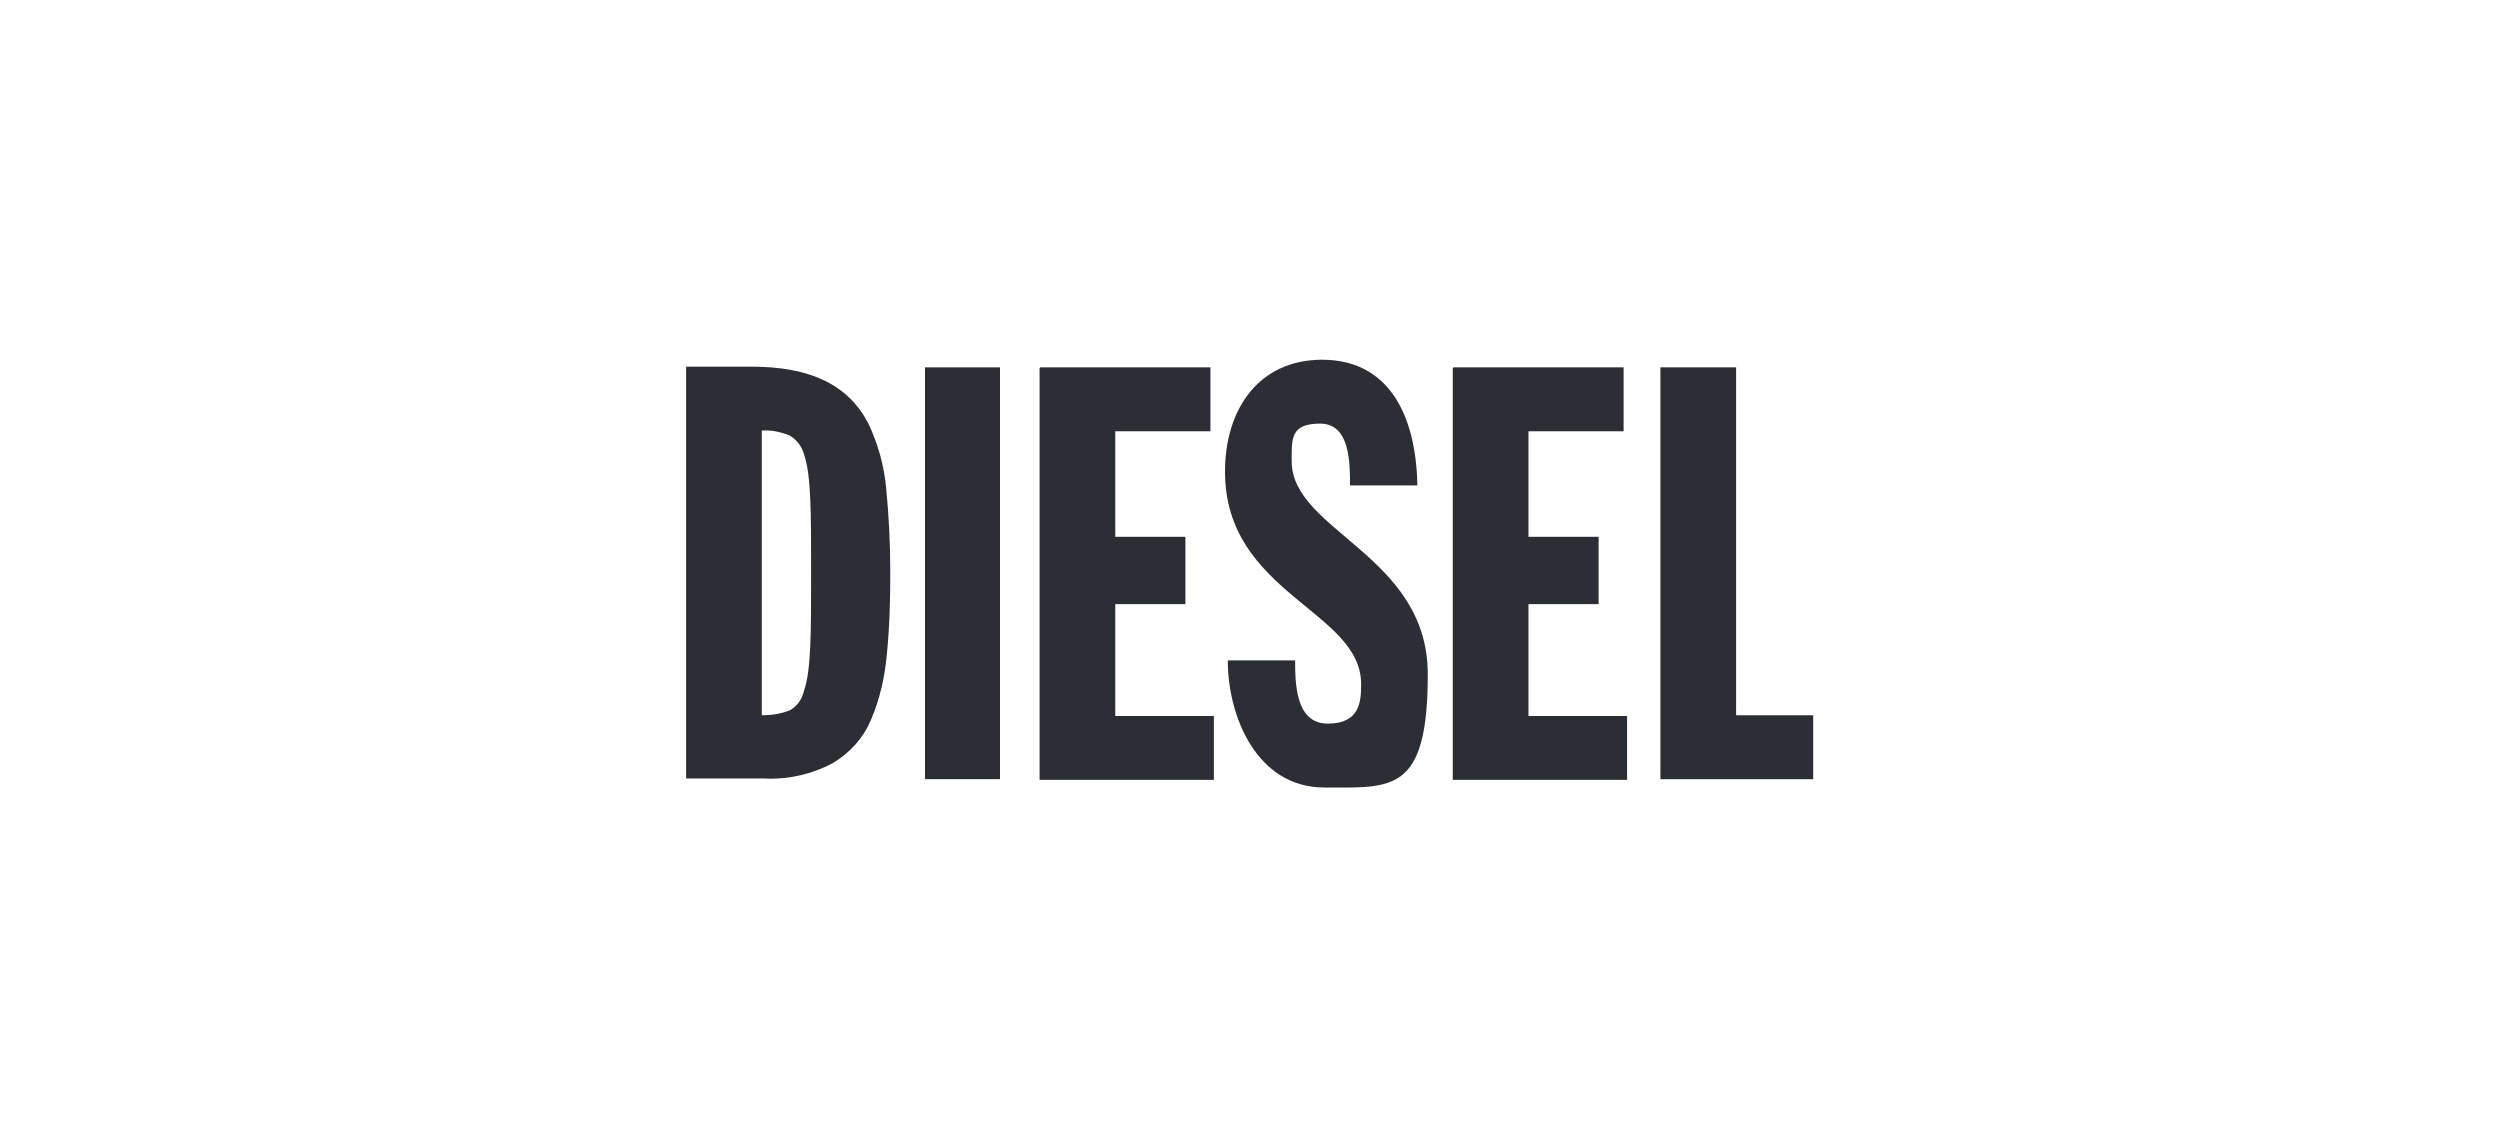 <?xml version="1.0" encoding="UTF-8"?>
<svg xmlns="http://www.w3.org/2000/svg" id="Layer_1" data-name="Layer 1" version="1.1" viewBox="0 0 360 165">
  <defs>
    <style>
      .cls-1 {
        fill: #2b2e34;
        stroke-width: 0px;
      }
    </style>
  </defs>
  <g id="Group_113" data-name="Group 113">
    <g id="Group_112" data-name="Group 112">
      <path id="Path_50" data-name="Path 50" class="cls-1" d="M110,112.1h-11.2v-59.3h9.4c8.5,0,13.9,2.6,16.8,8.1,1.4,2.9,2.3,6.1,2.6,9.3.4,4.1.6,8.1.6,12.2,0,4-.1,7.9-.5,11.9-.3,3.2-1,6.4-2.3,9.4-1.1,2.6-3,4.7-5.5,6.2-3,1.6-6.5,2.4-9.9,2.2M109.7,62v41c1.4,0,2.7-.2,4-.7,1.1-.6,1.8-1.6,2.1-2.9,1-2.9,1-8.4,1-17s0-14-1-16.9c-.3-1.2-1.1-2.2-2.1-2.8-1.3-.5-2.6-.8-4-.7"></path>
      <rect id="Rectangle_109" data-name="Rectangle 109" class="cls-1" x="133.2" y="52.9" width="10.8" height="59.3"></rect>
      <path id="Path_51" data-name="Path 51" class="cls-1" d="M149.8,52.9h24.5v9.2h-13.7v15.2h10.1v9.7h-10.1v16.1h14.2v9.2h-25.1v-59.3Z"></path>
      <path id="Path_52" data-name="Path 52" class="cls-1" d="M186.5,95c0,3.3,0,9.2,4.7,9.2s4.8-3.3,4.8-5.7c0-10.6-19.6-13-19.6-30.6,0-8.9,4.8-16.1,14-16.1s13.5,7.4,13.7,18.1h-9.7c0-3.3,0-8.9-4.3-8.9s-4.1,2.2-4.1,5.4c0,10.1,19.6,13.5,19.6,30.7s-5.2,16.3-14.9,16.3-13.9-10.2-13.9-18.3h9.7Z"></path>
      <path id="Path_53" data-name="Path 53" class="cls-1" d="M209.3,52.9h24.5v9.2h-13.7v15.2h10.1v9.7h-10.1v16.1h14.2v9.2h-25.1v-59.3Z"></path>
      <path id="Path_54" data-name="Path 54" class="cls-1" d="M239.2,52.9h10.8v50.1h11.1v9.2h-22v-59.3Z"></path>
    </g>
  </g>
</svg>
